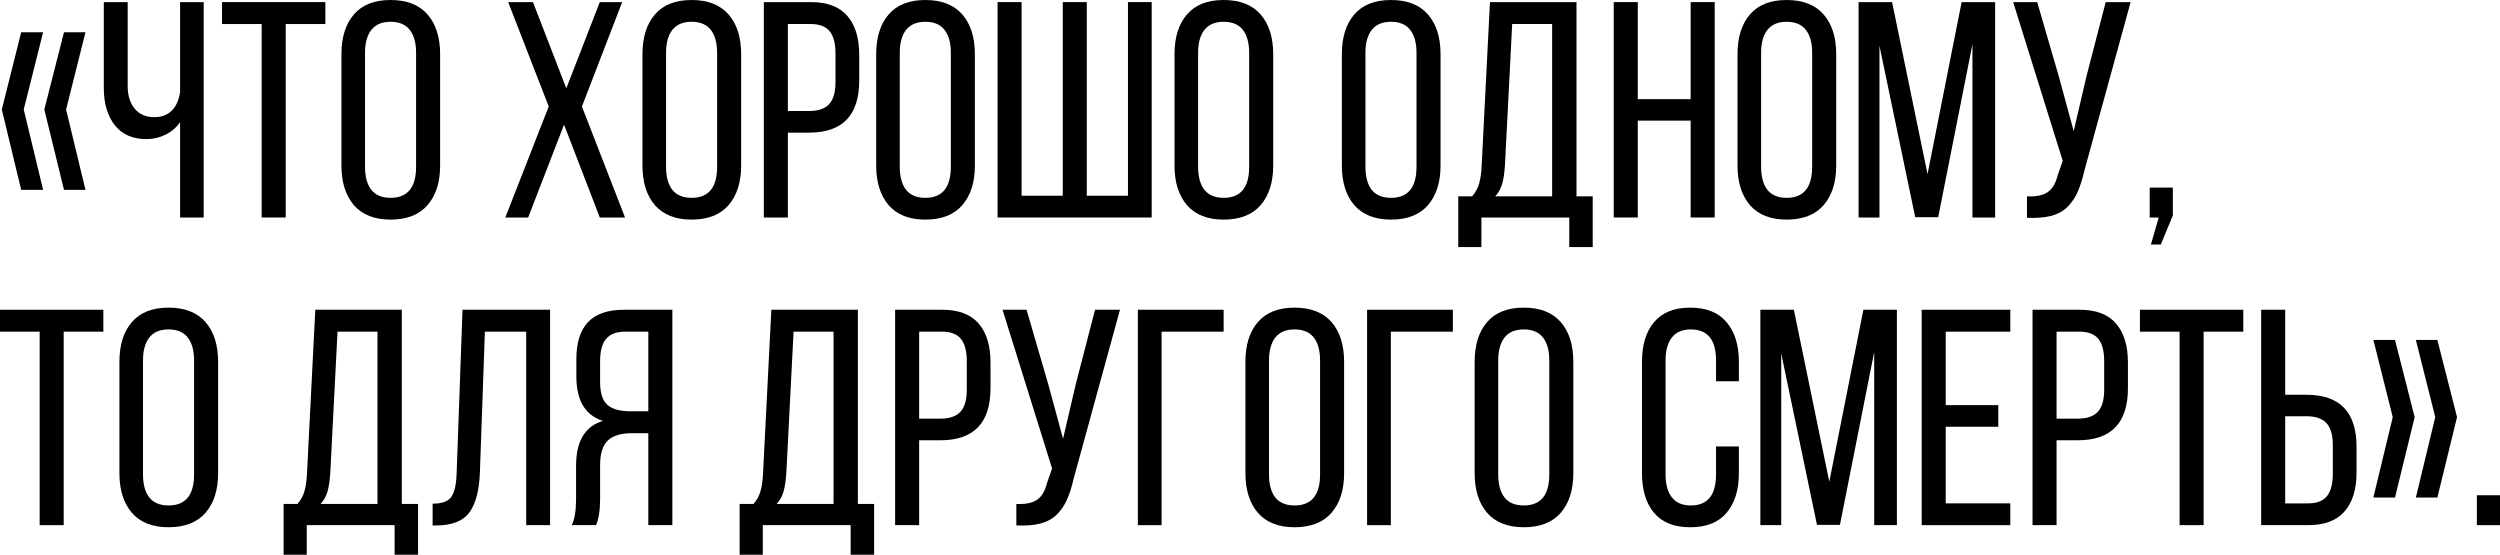 <?xml version="1.0" encoding="UTF-8"?> <svg xmlns="http://www.w3.org/2000/svg" viewBox="0 0 406.324 90.16" fill="none"><path d="M0.293 17.798L3.442 5.249H7.007L3.857 17.798L7.007 30.859H3.442L0.293 17.798ZM7.202 17.798L10.4 5.249H13.892L10.742 17.798L13.892 30.859H10.4L7.202 17.798Z" fill="black"></path><path d="M16.87 14.307V0.342H20.752V14.014C20.752 15.527 21.134 16.748 21.899 17.676C22.664 18.587 23.722 19.043 25.073 19.043C26.245 19.043 27.189 18.693 27.905 17.993C28.621 17.293 29.077 16.276 29.272 14.941V0.342H33.105V35.351H29.272V19.849C28.67 20.728 27.873 21.411 26.88 21.899C25.903 22.371 24.878 22.607 23.804 22.607C21.541 22.607 19.816 21.842 18.628 20.312C17.456 18.783 16.87 16.781 16.87 14.307Z" fill="black"></path><path d="M36.084 3.906V0.342H52.881V3.906H46.436V35.351H42.529V3.906H36.084Z" fill="black"></path><path d="M55.493 26.904V8.813C55.493 6.063 56.169 3.906 57.52 2.344C58.871 0.781 60.856 0 63.477 0C66.113 0 68.115 0.781 69.482 2.344C70.85 3.906 71.533 6.063 71.533 8.813V26.904C71.533 29.622 70.85 31.771 69.482 33.35C68.115 34.912 66.113 35.693 63.477 35.693C60.872 35.693 58.887 34.912 57.52 33.35C56.169 31.771 55.493 29.622 55.493 26.904ZM59.326 27.1C59.326 28.727 59.668 29.981 60.352 30.859C61.051 31.722 62.093 32.153 63.477 32.153C66.244 32.153 67.627 30.469 67.627 27.1V8.594C67.627 6.982 67.285 5.737 66.602 4.858C65.918 3.98 64.876 3.54 63.477 3.54C62.093 3.54 61.051 3.98 60.352 4.858C59.668 5.737 59.326 6.982 59.326 8.594V27.1Z" fill="black"></path><path d="M82.129 35.351L89.185 17.31L82.593 0.342H86.621L92.041 14.355L97.485 0.342H101.123L94.58 17.31L101.587 35.351H97.485L91.675 20.264L85.84 35.351H82.129Z" fill="black"></path><path d="M104.419 26.904V8.813C104.419 6.063 105.094 3.906 106.445 2.344C107.796 0.781 109.782 0 112.402 0C115.039 0 117.041 0.781 118.408 2.344C119.775 3.906 120.459 6.063 120.459 8.813V26.904C120.459 29.622 119.775 31.771 118.408 33.35C117.041 34.912 115.039 35.693 112.402 35.693C109.798 35.693 107.813 34.912 106.445 33.35C105.094 31.771 104.419 29.622 104.419 26.904ZM108.252 27.1C108.252 28.727 108.594 29.981 109.277 30.859C109.977 31.722 111.019 32.153 112.402 32.153C115.169 32.153 116.553 30.469 116.553 27.1V8.594C116.553 6.982 116.211 5.737 115.527 4.858C114.844 3.98 113.802 3.54 112.402 3.54C111.019 3.54 109.977 3.98 109.277 4.858C108.594 5.737 108.252 6.982 108.252 8.594V27.1Z" fill="black"></path><path d="M124.146 35.351V0.342H131.787C134.456 0.342 136.434 1.09 137.72 2.588C139.006 4.069 139.648 6.177 139.648 8.911V13.11C139.648 18.742 136.93 21.558 131.494 21.558H128.052V35.351H124.146ZM128.052 18.042H131.494C132.975 18.042 134.058 17.676 134.741 16.943C135.441 16.195 135.791 14.998 135.791 13.354V8.691C135.791 7.064 135.474 5.859 134.839 5.078C134.204 4.297 133.187 3.906 131.787 3.906H128.052V18.042Z" fill="black"></path><path d="M142.407 26.904V8.813C142.407 6.063 143.083 3.906 144.434 2.344C145.784 0.781 147.77 0 150.391 0C153.027 0 155.029 0.781 156.397 2.344C157.764 3.906 158.447 6.063 158.447 8.813V26.904C158.447 29.622 157.764 31.771 156.397 33.35C155.029 34.912 153.027 35.693 150.391 35.693C147.787 35.693 145.801 34.912 144.434 33.35C143.083 31.771 142.407 29.622 142.407 26.904ZM146.24 27.1C146.24 28.727 146.582 29.981 147.266 30.859C147.965 31.722 149.007 32.153 150.391 32.153C153.157 32.153 154.541 30.469 154.541 27.1V8.594C154.541 6.982 154.199 5.737 153.516 4.858C152.832 3.98 151.79 3.54 150.391 3.54C149.007 3.54 147.965 3.98 147.266 4.858C146.582 5.737 146.24 6.982 146.24 8.594V27.1Z" fill="black"></path><path d="M162.134 35.351V0.342H166.04V31.811H172.73V0.342H176.636V31.811H183.325V0.342H187.183V35.351H162.134Z" fill="black"></path><path d="M190.894 26.904V8.813C190.894 6.063 191.569 3.906 192.92 2.344C194.271 0.781 196.257 0 198.877 0C201.514 0 203.516 0.781 204.883 2.344C206.25 3.906 206.933 6.063 206.933 8.813V26.904C206.933 29.622 206.25 31.771 204.883 33.35C203.516 34.912 201.514 35.693 198.877 35.693C196.273 35.693 194.287 34.912 192.92 33.35C191.569 31.771 190.894 29.622 190.894 26.904ZM194.727 27.1C194.727 28.727 195.068 29.981 195.752 30.859C196.452 31.722 197.494 32.153 198.877 32.153C201.644 32.153 203.027 30.469 203.027 27.1V8.594C203.027 6.982 202.686 5.737 202.002 4.858C201.318 3.98 200.277 3.54 198.877 3.54C197.494 3.54 196.452 3.98 195.752 4.858C195.068 5.737 194.727 6.982 194.727 8.594V27.1Z" fill="black"></path><path d="M218.091 26.904V8.813C218.091 6.063 218.766 3.906 220.117 2.344C221.468 0.781 223.454 0 226.074 0C228.711 0 230.713 0.781 232.08 2.344C233.447 3.906 234.131 6.063 234.131 8.813V26.904C234.131 29.622 233.447 31.771 232.08 33.35C230.713 34.912 228.711 35.693 226.074 35.693C223.47 35.693 221.484 34.912 220.117 33.35C218.766 31.771 218.091 29.622 218.091 26.904ZM221.924 27.1C221.924 28.727 222.266 29.981 222.949 30.859C223.649 31.722 224.691 32.153 226.074 32.153C228.841 32.153 230.225 30.469 230.225 27.1V8.594C230.225 6.982 229.883 5.737 229.199 4.858C228.516 3.98 227.474 3.54 226.074 3.54C224.691 3.54 223.649 3.98 222.949 4.858C222.266 5.737 221.924 6.982 221.924 8.594V27.1Z" fill="black"></path><path d="M237.012 31.909H239.258C239.811 31.291 240.194 30.591 240.405 29.81C240.633 29.012 240.772 28.011 240.82 26.807L242.163 0.342H256.227V31.909H258.863V40.161H255.055V35.351H240.772V40.161H237.012V31.909ZM243.018 31.909H252.271V3.906H245.776L244.604 26.758C244.523 28.076 244.369 29.126 244.141 29.907C243.913 30.688 243.538 31.356 243.018 31.909Z" fill="black"></path><path d="M262.279 35.351V0.342H266.187V16.113H274.781V0.342H278.687V35.351H274.781V19.604H266.187V35.351H262.279Z" fill="black"></path><path d="M282.398 26.904V8.813C282.398 6.063 283.073 3.906 284.424 2.344C285.774 0.781 287.761 0 290.382 0C293.018 0 295.02 0.781 296.387 2.344C297.754 3.906 298.438 6.063 298.438 8.813V26.904C298.438 29.622 297.754 31.771 296.387 33.35C295.02 34.912 293.018 35.693 290.382 35.693C287.776 35.693 285.791 34.912 284.424 33.35C283.073 31.771 282.398 29.622 282.398 26.904ZM286.231 27.1C286.231 28.727 286.571 29.981 287.256 30.859C287.955 31.722 288.997 32.153 290.382 32.153C293.148 32.153 294.53 30.469 294.53 27.1V8.594C294.53 6.982 294.19 5.737 293.506 4.858C292.823 3.98 291.781 3.54 290.382 3.54C288.997 3.54 287.955 3.98 287.256 4.858C286.571 5.737 286.231 6.982 286.231 8.594V27.1Z" fill="black"></path><path d="M302.074 35.351V0.342H307.519L313.282 28.296L318.822 0.342H324.267V35.351H320.581V7.202L315.014 35.303H311.28L305.468 7.446V35.351H302.074Z" fill="black"></path><path d="M327.198 0.342H331.104L334.643 12.5L337.037 21.313L339.086 12.5L342.237 0.342H346.29L338.793 27.661C338.469 29.077 338.101 30.241 337.696 31.152C337.304 32.064 336.759 32.878 336.06 33.594C335.36 34.294 334.473 34.79 333.398 35.083C332.324 35.36 331.007 35.465 329.442 35.4V31.909C330.942 31.974 332.064 31.747 332.814 31.225C333.578 30.705 334.123 29.777 334.448 28.442L335.255 26.147L327.198 0.342Z" fill="black"></path><path d="M349.389 35.351V30.493H353.15V35.01L351.196 39.746H349.584L350.856 35.351H349.389Z" fill="black"></path><path d="M0 53.906V50.342H16.797V53.906H10.352V85.352H6.445V53.906H0Z" fill="black"></path><path d="M19.409 76.904V58.814C19.409 56.063 20.085 53.906 21.436 52.344C22.786 50.781 24.772 50 27.393 50C30.029 50 32.031 50.781 33.399 52.344C34.766 53.906 35.449 56.063 35.449 58.814V76.904C35.449 79.622 34.766 81.771 33.399 83.35C32.031 84.912 30.029 85.693 27.393 85.693C24.788 85.693 22.803 84.912 21.436 83.35C20.085 81.771 19.409 79.622 19.409 76.904ZM23.242 77.1C23.242 78.727 23.584 79.98 24.268 80.859C24.967 81.722 26.009 82.153 27.393 82.153C30.159 82.153 31.543 80.469 31.543 77.1V58.594C31.543 56.982 31.201 55.737 30.518 54.859C29.834 53.979 28.792 53.54 27.393 53.54C26.009 53.54 24.967 53.979 24.268 54.859C23.584 55.737 23.242 56.982 23.242 58.594V77.1Z" fill="black"></path><path d="M46.094 81.909H48.34C48.893 81.291 49.276 80.591 49.487 79.809C49.715 79.012 49.853 78.011 49.902 76.807L51.245 50.342H65.307V81.909H67.944V90.161H64.136V85.352H49.853V90.161H46.094V81.909ZM52.1 81.909H61.352V53.906H54.859L53.687 76.758C53.605 78.076 53.451 79.126 53.223 79.907C52.995 80.689 52.62 81.356 52.1 81.909Z" fill="black"></path><path d="M70.313 85.4V81.86C71.842 81.86 72.86 81.486 73.364 80.737C73.885 79.972 74.17 78.678 74.219 76.856L75.171 50.342H89.404V85.352H85.523V53.906H78.809L78.003 76.66C77.905 79.622 77.344 81.82 76.318 83.252C75.293 84.668 73.511 85.384 70.972 85.4H70.313Z" fill="black"></path><path d="M92.92 85.352C93.392 84.424 93.628 83.024 93.628 81.152V75.708C93.628 71.72 95.077 69.287 97.974 68.408C95.109 67.481 93.677 65.08 93.677 61.206V58.35C93.677 55.697 94.303 53.703 95.557 52.368C96.81 51.017 98.788 50.342 101.489 50.342H109.277V85.352H105.371V70.41H102.637C100.928 70.41 99.65 70.801 98.804 71.582C97.957 72.363 97.534 73.706 97.534 75.61V81.103C97.534 82.926 97.314 84.343 96.875 85.352H92.92ZM97.534 62.061C97.534 63.867 97.933 65.12 98.731 65.82C99.544 66.504 100.773 66.846 102.417 66.846H105.371V53.906H101.587C100.171 53.906 99.137 54.305 98.486 55.103C97.852 55.884 97.534 57.08 97.534 58.691V62.061Z" fill="black"></path><path d="M120.215 81.909H122.461C123.014 81.291 123.397 80.591 123.608 79.809C123.836 79.012 123.975 78.011 124.023 76.807L125.366 50.342H139.429V81.909H142.066V90.161H138.257V85.352H123.975V90.161H120.215V81.909ZM126.221 81.909H135.474V53.906H128.979L127.808 76.758C127.726 78.076 127.572 79.126 127.344 79.907C127.116 80.689 126.741 81.356 126.221 81.909Z" fill="black"></path><path d="M145.483 85.352V50.342H153.125C155.794 50.342 157.772 51.09 159.058 52.588C160.343 54.069 160.986 56.177 160.986 58.911V63.11C160.986 68.742 158.268 71.558 152.832 71.558H149.39V85.352H145.483ZM149.39 68.042H152.832C154.313 68.042 155.396 67.676 156.079 66.943C156.779 66.195 157.129 64.998 157.129 63.355V58.691C157.129 57.064 156.811 55.859 156.177 55.078C155.542 54.297 154.525 53.906 153.125 53.906H149.39V68.042Z" fill="black"></path><path d="M162.94 50.342H166.846L170.386 62.5L172.778 71.313L174.829 62.5L177.979 50.342H182.031L174.536 77.661C174.211 79.077 173.844 80.241 173.437 81.152C173.047 82.064 172.502 82.878 171.802 83.594C171.102 84.294 170.215 84.79 169.141 85.083C168.066 85.36 166.748 85.466 165.186 85.4V81.909C166.683 81.974 167.806 81.746 168.555 81.226C169.32 80.705 169.865 79.777 170.19 78.442L170.996 76.148L162.94 50.342Z" fill="black"></path><path d="M184.936 85.352V50.342H198.877V53.906H188.794V85.352H184.936Z" fill="black"></path><path d="M202.417 76.904V58.814C202.417 56.063 203.092 53.906 204.443 52.344C205.794 50.781 207.78 50 210.4 50C213.037 50 215.039 50.781 216.406 52.344C217.774 53.906 218.457 56.063 218.457 58.814V76.904C218.457 79.622 217.774 81.771 216.406 83.35C215.039 84.912 213.037 85.693 210.4 85.693C207.796 85.693 205.81 84.912 204.443 83.35C203.092 81.771 202.417 79.622 202.417 76.904ZM206.25 77.1C206.25 78.727 206.592 79.98 207.275 80.859C207.975 81.722 209.017 82.153 210.4 82.153C213.167 82.153 214.551 80.469 214.551 77.1V58.594C214.551 56.982 214.209 55.737 213.525 54.859C212.842 53.979 211.8 53.54 210.4 53.54C209.017 53.54 207.975 53.979 207.275 54.859C206.592 55.737 206.25 56.982 206.25 58.594V77.1Z" fill="black"></path><path d="M222.192 85.352V50.342H236.133V53.906H226.05V85.352H222.192Z" fill="black"></path><path d="M239.673 76.904V58.814C239.673 56.063 240.348 53.906 241.699 52.344C243.05 50.781 245.036 50 247.656 50C250.292 50 252.296 50.781 253.663 52.344C255.03 53.906 255.712 56.063 255.712 58.814V76.904C255.712 79.622 255.03 81.771 253.663 83.35C252.296 84.912 250.292 85.693 247.656 85.693C245.052 85.693 243.066 84.912 241.699 83.35C240.348 81.771 239.673 79.622 239.673 76.904ZM243.506 77.1C243.506 78.727 243.848 79.98 244.531 80.859C245.231 81.722 246.273 82.153 247.656 82.153C250.424 82.153 251.806 80.469 251.806 77.1V58.594C251.806 56.982 251.464 55.737 250.782 54.859C250.097 53.979 249.056 53.54 247.656 53.54C246.273 53.54 245.231 53.979 244.531 54.859C243.848 55.737 243.506 56.982 243.506 58.594V77.1Z" fill="black"></path><path d="M266.87 76.904V58.814C266.87 56.079 267.522 53.931 268.824 52.368C270.141 50.789 272.102 50 274.706 50C277.328 50 279.297 50.789 280.616 52.368C281.951 53.931 282.618 56.079 282.618 58.814V61.963H278.907V58.594C278.907 55.225 277.54 53.54 274.804 53.54C273.437 53.54 272.412 53.979 271.727 54.859C271.045 55.737 270.703 56.982 270.703 58.594V77.1C270.703 78.711 271.045 79.956 271.727 80.835C272.412 81.714 273.437 82.153 274.804 82.153C277.54 82.153 278.907 80.469 278.907 77.1V72.559H282.618V76.904C282.618 79.639 281.951 81.787 280.616 83.35C279.297 84.912 277.328 85.693 274.706 85.693C272.102 85.693 270.141 84.912 268.824 83.35C267.522 81.787 266.87 79.639 266.87 76.904Z" fill="black"></path><path d="M286.109 85.352V50.342H291.554L297.314 78.296L302.856 50.342H308.302V85.352H304.613V57.202L299.048 85.303H295.312L289.502 57.446V85.352H286.109Z" fill="black"></path><path d="M312.33 85.352V50.342H326.734V53.906H316.236V65.845H324.779V69.36H316.236V81.812H326.734V85.352H312.33Z" fill="black"></path><path d="M330.347 85.352V50.342H337.989C340.658 50.342 342.634 51.09 343.921 52.588C345.206 54.069 345.85 56.177 345.85 58.911V63.11C345.85 68.742 343.132 71.558 337.696 71.558H334.253V85.352H330.347ZM334.253 68.042H337.696C339.176 68.042 340.258 67.676 340.943 66.943C341.642 66.195 341.992 64.998 341.992 63.355V58.691C341.992 57.064 341.675 55.859 341.04 55.078C340.405 54.297 339.388 53.906 337.989 53.906H334.253V68.042Z" fill="black"></path><path d="M347.802 53.906V50.342H364.6V53.906H358.155V85.352H354.249V53.906H347.802Z" fill="black"></path><path d="M367.506 85.352V50.342H371.412V64.16H374.853C380.29 64.16 383.007 66.976 383.007 72.607V76.807C383.007 79.541 382.357 81.649 381.055 83.13C379.768 84.611 377.799 85.352 375.148 85.352H367.506ZM371.412 81.812H375.148C376.547 81.812 377.564 81.421 378.199 80.64C378.834 79.842 379.151 78.629 379.151 77.002V72.363C379.151 70.687 378.801 69.482 378.101 68.75C377.417 68.018 376.335 67.651 374.853 67.651H371.412V81.812Z" fill="black"></path><path d="M385.743 80.859L388.892 67.798L385.743 55.249H389.257L392.455 67.798L389.257 80.859H385.743ZM392.65 80.859L395.801 67.798L392.65 55.249H396.144L399.34 67.798L396.144 80.859H392.65Z" fill="black"></path><path d="M402.563 85.352V80.493H406.324V85.352H402.563Z" fill="black"></path></svg> 